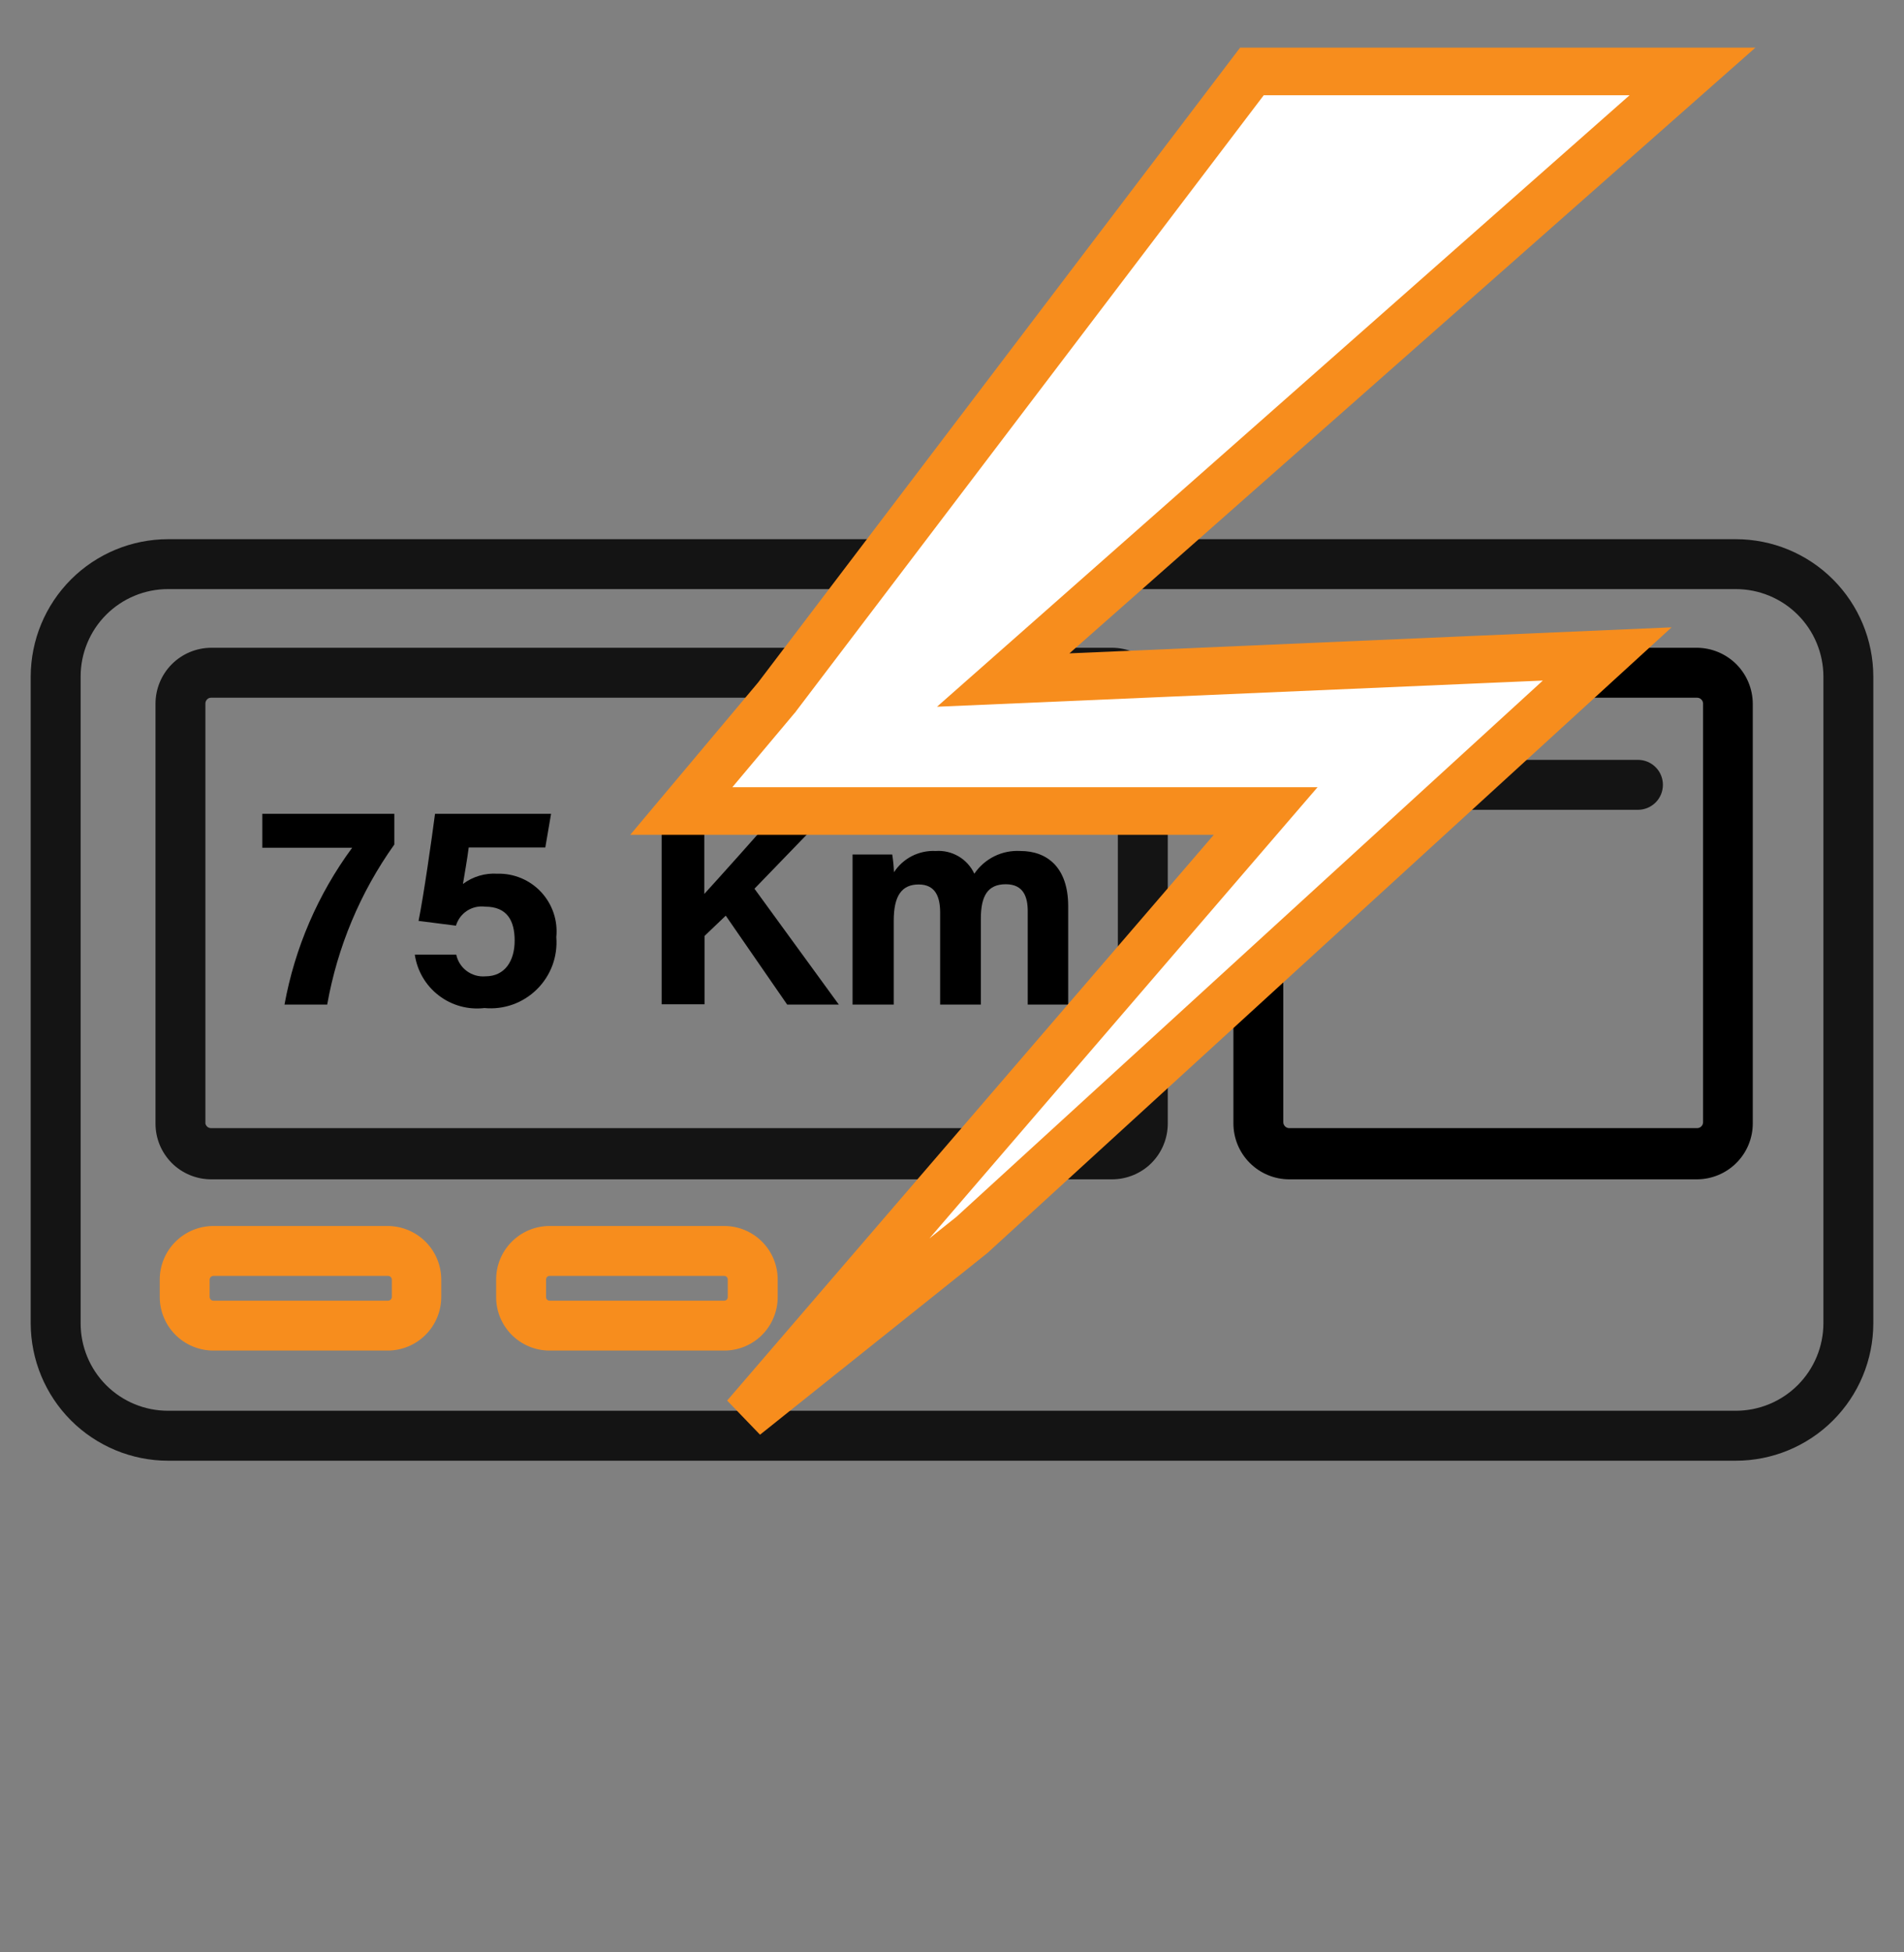 <svg width="40" height="41" viewBox="0 0 40 41" fill="none" xmlns="http://www.w3.org/2000/svg">
<rect x="0" y="0" width="40" height="41" fill="#808080" stroke="none"/>
<path d="M35.653 13.603H27.086C26.775 13.603 26.476 13.727 26.256 13.947C26.035 14.167 25.912 14.466 25.912 14.778V23.591C25.912 23.903 26.035 24.201 26.256 24.422C26.476 24.642 26.775 24.766 27.086 24.766H35.653C35.964 24.764 36.261 24.64 36.48 24.42C36.7 24.2 36.823 23.902 36.823 23.591V14.778C36.821 14.467 36.698 14.17 36.479 13.95C36.26 13.731 35.964 13.606 35.653 13.603V13.603ZM35.779 23.565C35.779 23.599 35.766 23.631 35.742 23.654C35.719 23.678 35.687 23.691 35.653 23.691H27.086C27.053 23.691 27.021 23.678 26.997 23.654C26.974 23.631 26.96 23.599 26.96 23.565V14.778C26.96 14.744 26.974 14.712 26.997 14.689C27.021 14.665 27.053 14.652 27.086 14.652H35.653C35.687 14.652 35.719 14.665 35.742 14.689C35.766 14.712 35.779 14.744 35.779 14.778V23.565Z" fill="black"/>
<path d="M5.977 21.096H6.874C7.089 19.884 7.57 18.736 8.284 17.735V17.09H5.511V17.803H7.398C6.68 18.778 6.194 19.904 5.977 21.096V21.096Z" fill="black"/>
<path d="M11.687 19.68C11.704 19.509 11.685 19.336 11.63 19.173C11.575 19.01 11.486 18.86 11.369 18.734C11.252 18.608 11.11 18.509 10.951 18.442C10.793 18.376 10.622 18.343 10.45 18.348C10.191 18.331 9.934 18.407 9.726 18.563C9.752 18.401 9.821 18.012 9.847 17.797H11.456L11.577 17.09H9.139C9.071 17.614 8.898 18.825 8.793 19.339L9.579 19.439C9.617 19.31 9.7 19.199 9.812 19.126C9.925 19.053 10.06 19.022 10.193 19.04C10.654 19.04 10.812 19.334 10.812 19.753C10.812 20.173 10.612 20.503 10.198 20.503C10.058 20.515 9.918 20.475 9.805 20.391C9.692 20.307 9.614 20.185 9.585 20.047H8.714C8.764 20.388 8.944 20.696 9.218 20.905C9.491 21.115 9.835 21.209 10.177 21.169C10.378 21.188 10.581 21.163 10.772 21.095C10.962 21.027 11.135 20.918 11.279 20.776C11.423 20.634 11.534 20.463 11.605 20.273C11.675 20.084 11.703 19.881 11.687 19.68V19.68Z" fill="black"/>
<path d="M17.559 16.896H16.469C15.944 17.499 15.074 18.469 14.796 18.773V16.896H13.9V21.09H14.802V19.654L15.247 19.229L16.537 21.096H17.622L15.85 18.663L17.559 16.896Z" fill="black"/>
<path d="M21.439 17.871C21.25 17.86 21.061 17.897 20.891 17.981C20.721 18.065 20.576 18.191 20.469 18.348C20.398 18.196 20.283 18.068 20.137 17.983C19.992 17.898 19.825 17.859 19.657 17.871C19.485 17.862 19.313 17.899 19.159 17.977C19.006 18.055 18.875 18.172 18.781 18.317C18.776 18.192 18.764 18.068 18.744 17.945H17.911C17.911 18.212 17.911 18.469 17.911 18.757V21.096H18.776V19.334C18.776 18.81 18.944 18.574 19.3 18.574C19.657 18.574 19.751 18.841 19.751 19.166V21.096H20.606V19.292C20.606 18.81 20.753 18.569 21.13 18.569C21.508 18.569 21.591 18.846 21.591 19.135V21.096H22.441V19.03C22.441 18.207 21.99 17.871 21.439 17.871Z" fill="black"/>
<path d="M8.153 25.746H4.483C4.185 25.746 3.899 25.864 3.688 26.074C3.476 26.284 3.357 26.57 3.356 26.868V27.24C3.357 27.536 3.475 27.82 3.684 28.03C3.893 28.24 4.176 28.359 4.473 28.362H8.143C8.441 28.362 8.727 28.244 8.938 28.034C9.149 27.824 9.269 27.538 9.27 27.24V26.868C9.269 26.572 9.151 26.288 8.942 26.078C8.733 25.868 8.449 25.749 8.153 25.746V25.746ZM8.232 27.24C8.23 27.26 8.222 27.279 8.207 27.292C8.192 27.306 8.173 27.314 8.153 27.314H4.483C4.463 27.314 4.444 27.306 4.429 27.292C4.415 27.279 4.406 27.26 4.404 27.24V26.868C4.406 26.848 4.415 26.829 4.429 26.816C4.444 26.802 4.463 26.794 4.483 26.794H8.153C8.173 26.794 8.192 26.802 8.207 26.816C8.222 26.829 8.23 26.848 8.232 26.868V27.24Z" fill="#F78D1D"/>
<path d="M15.216 25.746H11.545C11.248 25.746 10.963 25.864 10.752 26.075C10.542 26.285 10.423 26.57 10.423 26.868V27.24C10.423 27.538 10.542 27.823 10.752 28.034C10.963 28.244 11.248 28.362 11.545 28.362H15.216C15.363 28.362 15.509 28.333 15.645 28.277C15.781 28.22 15.905 28.138 16.009 28.034C16.113 27.929 16.196 27.806 16.252 27.669C16.309 27.533 16.338 27.387 16.338 27.24V26.868C16.338 26.721 16.309 26.575 16.252 26.439C16.196 26.302 16.113 26.179 16.009 26.075C15.905 25.97 15.781 25.888 15.645 25.831C15.509 25.775 15.363 25.746 15.216 25.746ZM15.289 27.24C15.289 27.26 15.281 27.278 15.268 27.292C15.254 27.306 15.235 27.314 15.216 27.314H11.545C11.526 27.314 11.507 27.306 11.493 27.292C11.48 27.278 11.472 27.26 11.472 27.24V26.868C11.472 26.848 11.48 26.83 11.493 26.816C11.507 26.802 11.526 26.794 11.545 26.794H15.216C15.235 26.794 15.254 26.802 15.268 26.816C15.281 26.83 15.289 26.848 15.289 26.868V27.24Z" fill="#F78D1D"/>
<path d="M36.466 11.323H3.529C2.765 11.324 2.032 11.628 1.491 12.169C0.951 12.709 0.647 13.442 0.645 14.206L0.645 27.791C0.647 28.556 0.951 29.288 1.491 29.829C2.032 30.369 2.765 30.674 3.529 30.675H36.466C37.231 30.675 37.966 30.371 38.507 29.831C39.049 29.29 39.354 28.557 39.355 27.791V14.206C39.354 13.441 39.049 12.708 38.507 12.167C37.966 11.626 37.231 11.323 36.466 11.323V11.323ZM38.307 27.791C38.305 28.279 38.111 28.745 37.766 29.089C37.421 29.433 36.953 29.626 36.466 29.626H3.529C3.042 29.626 2.575 29.433 2.231 29.089C1.887 28.745 1.694 28.278 1.694 27.791V14.206C1.694 13.72 1.887 13.253 2.231 12.909C2.575 12.565 3.042 12.371 3.529 12.371H36.466C36.953 12.371 37.421 12.564 37.766 12.908C38.111 13.252 38.305 13.719 38.307 14.206V27.791Z" fill="#141414"/>
<path d="M23.363 13.603H4.431C4.121 13.606 3.825 13.731 3.607 13.951C3.389 14.171 3.267 14.468 3.267 14.778V23.591C3.266 23.745 3.296 23.898 3.354 24.04C3.413 24.183 3.499 24.312 3.607 24.422C3.716 24.531 3.845 24.617 3.987 24.676C4.129 24.735 4.282 24.766 4.436 24.766H23.363C23.517 24.766 23.67 24.735 23.812 24.676C23.954 24.617 24.084 24.531 24.192 24.422C24.301 24.312 24.387 24.183 24.445 24.04C24.504 23.898 24.533 23.745 24.533 23.591V14.778C24.533 14.467 24.41 14.169 24.191 13.949C23.971 13.729 23.674 13.604 23.363 13.603ZM23.484 23.565C23.485 23.581 23.482 23.598 23.477 23.613C23.471 23.628 23.462 23.642 23.451 23.654C23.439 23.666 23.426 23.675 23.411 23.681C23.396 23.688 23.38 23.691 23.363 23.691H4.431C4.403 23.69 4.376 23.68 4.355 23.662C4.334 23.643 4.32 23.619 4.315 23.591V14.778C4.314 14.761 4.317 14.745 4.323 14.73C4.329 14.715 4.337 14.701 4.349 14.689C4.36 14.677 4.373 14.668 4.388 14.661C4.403 14.655 4.42 14.652 4.436 14.652H23.363C23.38 14.652 23.396 14.655 23.411 14.661C23.426 14.668 23.439 14.677 23.451 14.689C23.462 14.701 23.471 14.715 23.477 14.73C23.482 14.745 23.485 14.761 23.484 14.778V23.565Z" fill="#141414"/>
<path d="M34.411 15.957H28.397C28.258 15.957 28.125 16.012 28.026 16.111C27.928 16.209 27.873 16.342 27.873 16.481C27.873 16.62 27.928 16.754 28.026 16.852C28.125 16.95 28.258 17.006 28.397 17.006H34.411C34.55 17.006 34.683 16.95 34.782 16.852C34.88 16.754 34.935 16.62 34.935 16.481C34.935 16.342 34.88 16.209 34.782 16.111C34.683 16.012 34.55 15.957 34.411 15.957Z" fill="#141414"/>
<path d="M16.311 14.652L16.319 14.643L16.326 14.633L26.301 1.5L35.557 1.5L22.136 13.346L21.076 14.281L22.489 14.22L33.765 13.733L20.419 25.933L15.655 29.738L25.879 17.857L26.59 17.031L25.5 17.031L14.313 17.031L16.311 14.652Z" fill="white" stroke="#F78D1D"/>
</svg>
